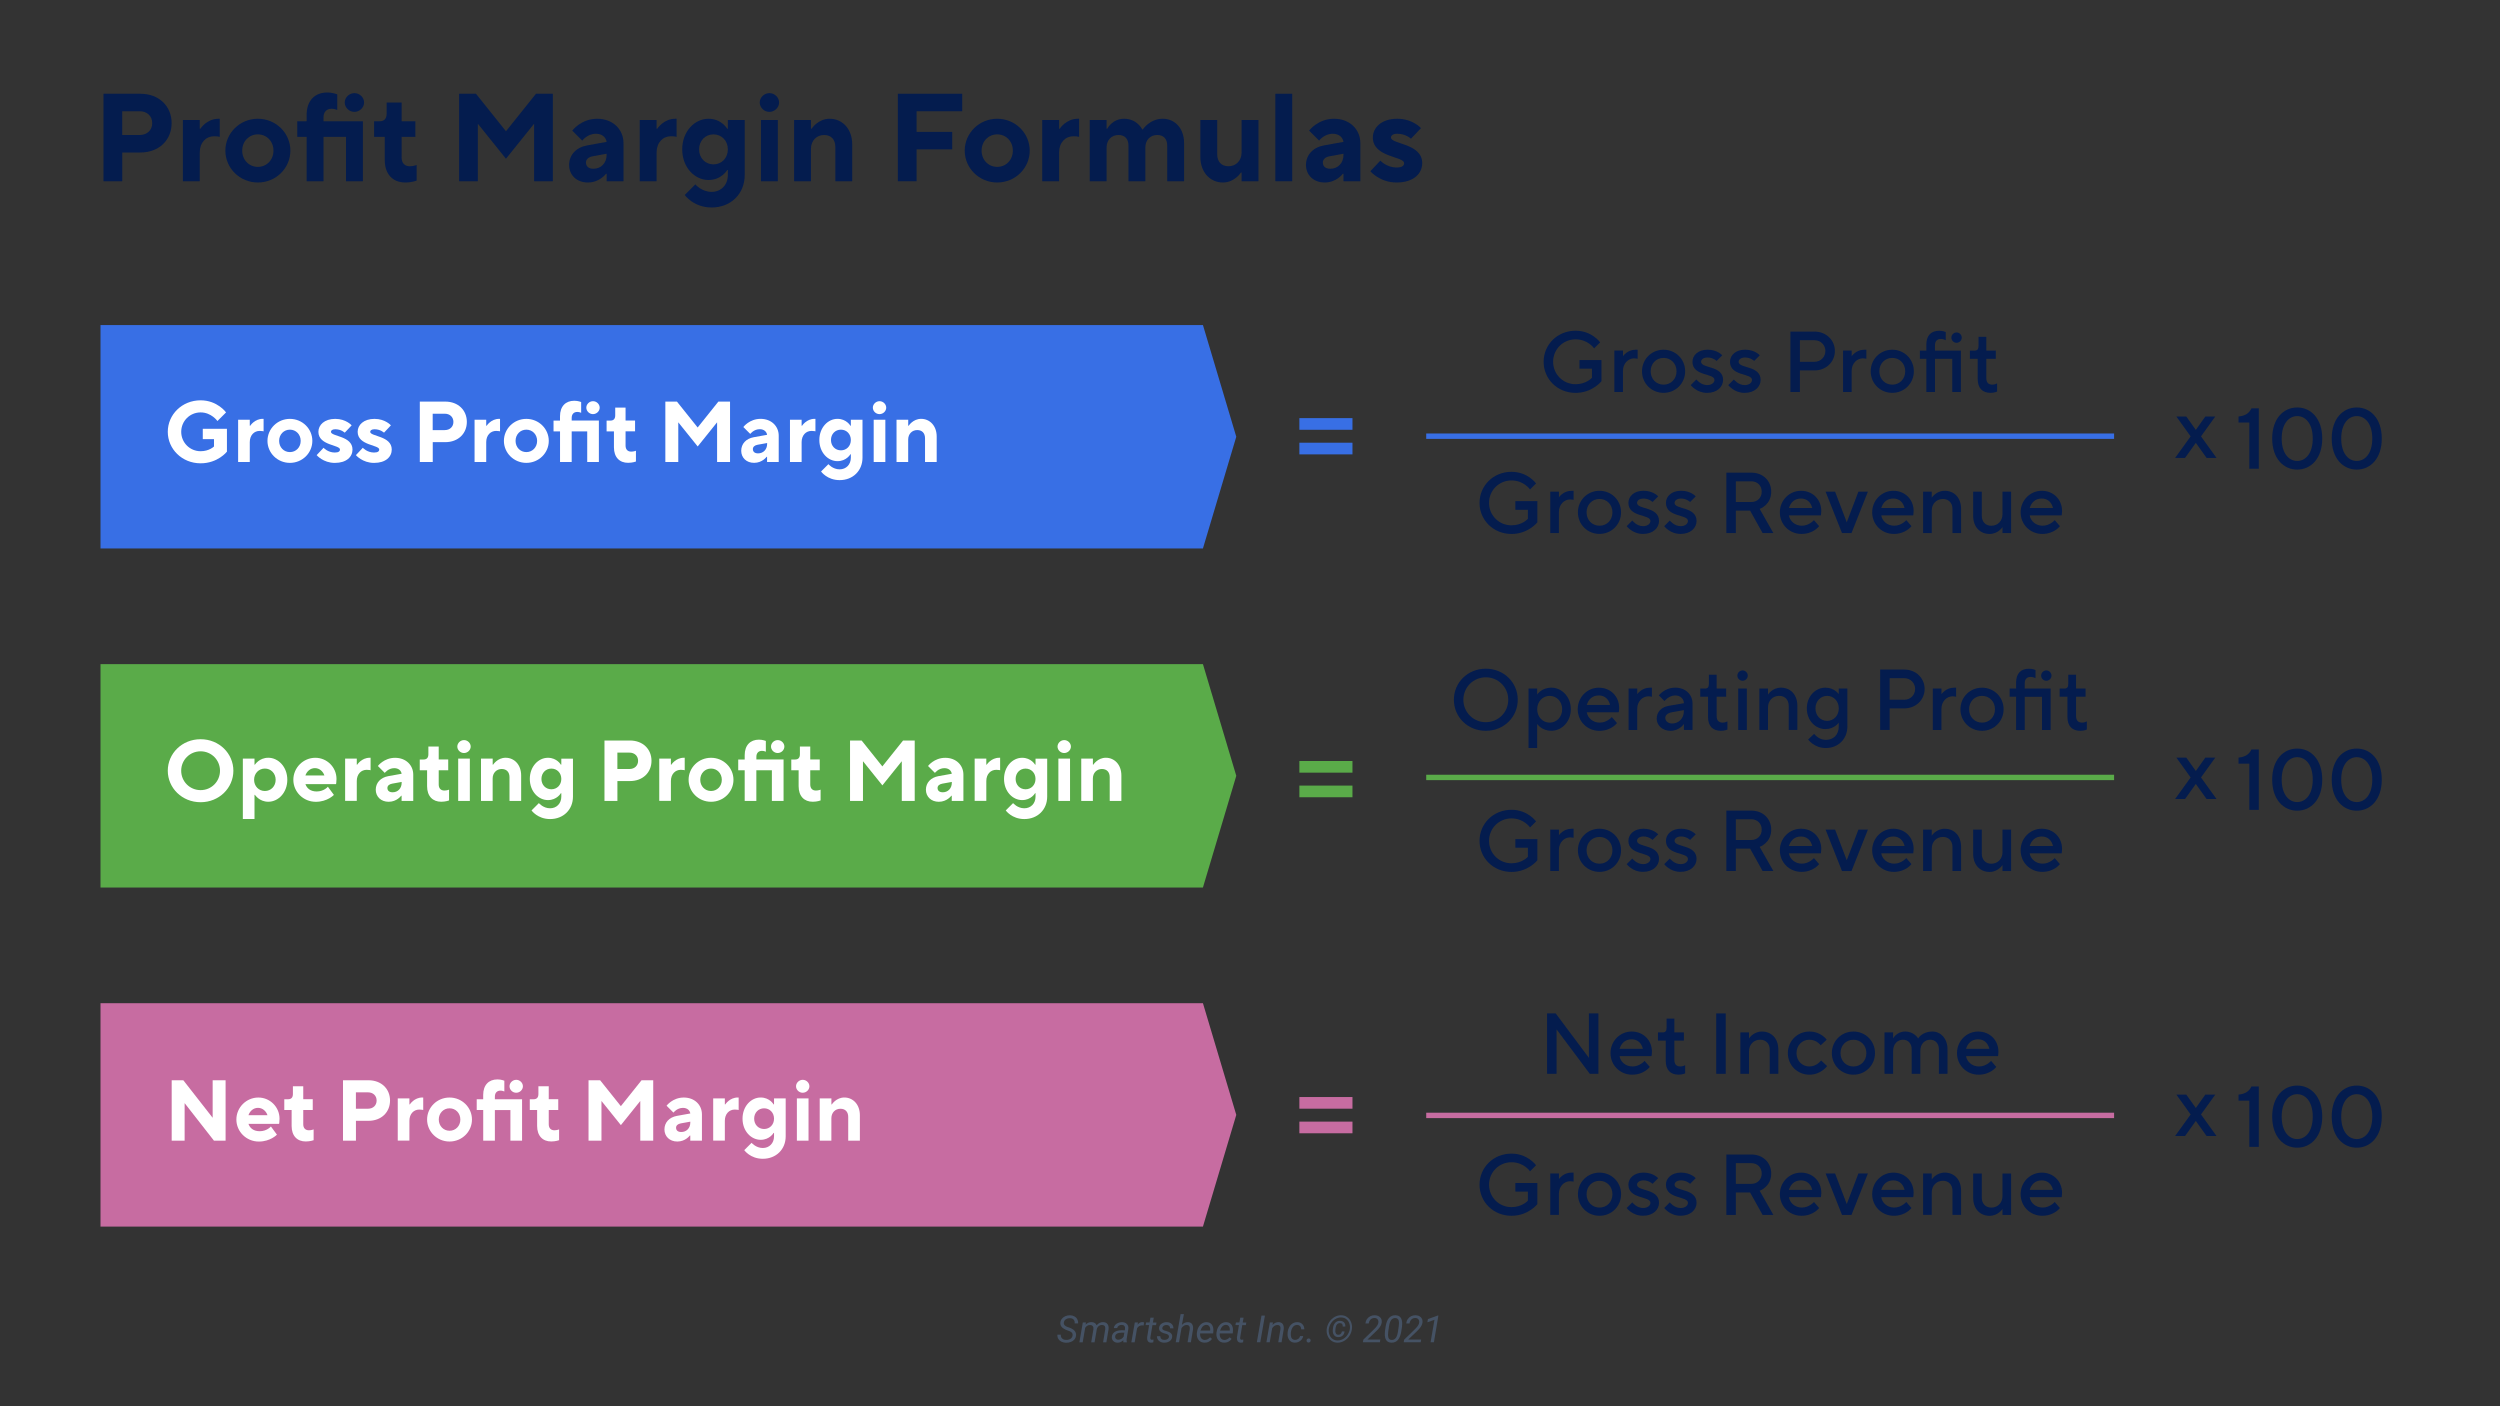 <?xml version="1.0" encoding="utf-8"?>
<!-- Generator: Adobe Illustrator 26.0.2, SVG Export Plug-In . SVG Version: 6.00 Build 0)  -->
<svg version="1.1" id="Layer_1" xmlns="http://www.w3.org/2000/svg" xmlns:xlink="http://www.w3.org/1999/xlink" x="0px" y="0px"
	 viewBox="0 0 800 450" style="enable-background:new 0 0 800 450;" xml:space="preserve">
<rect x="0" y="0" width="800" height="450" fill="#333333" stroke="none"/>
<style type="text/css">
	.st0{fill:#041C4E;}
	.st1{fill:#386FE5;}
	.st2{fill:#FFFFFF;}
	.st3{fill:#5AAB49;}
	.st4{fill:#C76CA1;}
	.st5{fill:#455264;}
	.st6{fill:none;stroke:#386FE5;stroke-width:1.726;stroke-miterlimit:10;}
	.st7{fill:none;stroke:#5AAB49;stroke-width:1.726;stroke-miterlimit:10;}
	.st8{fill:none;stroke:#C76CA1;stroke-width:1.726;stroke-miterlimit:10;}
</style>
<g>
	<path class="st0" d="M33.12,30h11.8c6,0,10,4,10,9.4c0,5.4-4,9.4-10,9.4h-5.8V58h-6V30z M44.71,43.2c2.4,0,4-1.6,4-3.8
		c0-2.2-1.6-3.8-4-3.8h-5.6v7.6H44.71z"/>
	<path class="st0" d="M58.52,38.4h5.4v2.8h0.2c0,0,2-3.2,5.8-3.2h0.4v5.8c0,0-0.6-0.2-1.8-0.2c-2.6,0-4.6,2-4.6,5.2V58h-5.4V38.4z"
		/>
	<path class="st0" d="M72.12,48.2c0-5.6,4.6-10.2,10.4-10.2s10.4,4.6,10.4,10.2s-4.6,10.2-10.4,10.2S72.12,53.8,72.12,48.2z
		 M87.51,48.2c0-3-2.2-5.2-5-5.2s-5,2.2-5,5.2s2.2,5.2,5,5.2S87.51,51.2,87.51,48.2z"/>
	<path class="st0" d="M98.12,43.8h-3v-5h3v-2c0-4.6,2.6-7.2,6.6-7.2c1.8,0,3.2,0.6,3.2,0.6v5c0,0-0.8-0.4-1.8-0.4
		c-1.6,0-2.6,1-2.6,2.8v1.2h12.6V58h-5.4V43.8h-7.2V58h-5.4V43.8z M110.31,32.8c0-1.6,1.4-3,3.12-3c1.68,0,3.08,1.4,3.08,3
		s-1.4,3-3.12,3C111.71,35.8,110.31,34.4,110.31,32.8z"/>
	<path class="st0" d="M123.12,51.2v-7.4h-3.4v-5h1.8c1.4,0,2.2-0.8,2.2-2.4v-3.6h4.8v6h4.4v5h-4.4v6.6c0,1.8,1,2.8,2.6,2.8
		c1.2,0,2.2-0.4,2.2-0.4v5c0,0-1.6,0.6-3.6,0.6C125.71,58.4,123.12,55.8,123.12,51.2z"/>
	<path class="st0" d="M146.91,30h5.4l9.6,12l9.6-12h5.4v28h-6V39.6l-9,11.2l-9-11.2V58h-6V30z"/>
	<path class="st0" d="M182.12,52.8c0-3.2,2.2-5.64,5.8-6.28l6.2-1.12c-0.2-1.4-1.4-2.6-3.4-2.6c-2.8,0-4.4,2.2-4.4,2.2l-3.2-3.2
		c0,0,2.8-3.8,8-3.8c5,0,8.4,3.4,8.4,7.8V58c0,0-4.2,0-5.4,0v-2.4h-0.2c0,0-2,2.8-5.8,2.8C184.51,58.4,182.12,56,182.12,52.8z
		 M194.11,49.6v-0.4l-4.4,0.8c-1.4,0.24-2.2,1-2.2,2c0,1.2,0.8,2,2.4,2C192.31,54,194.11,52.2,194.11,49.6z"/>
	<path class="st0" d="M204.71,38.4h5.4v2.8h0.2c0,0,2-3.2,5.8-3.2h0.4v5.8c0,0-0.6-0.2-1.8-0.2c-2.6,0-4.6,2-4.6,5.2V58h-5.4V38.4z"
		/>
	<path class="st0" d="M219.11,62.4l3.4-3.4c0,0,2,2.4,5.2,2.4c3,0,5.2-2.2,5.2-5.4v-1.6h-0.2c0,0-1.8,3.2-6,3.2
		c-4.4,0-8.4-4-8.4-9.8c0-5.8,4-9.8,8.4-9.8c4.2,0,6,3.2,6,3.2h0.2v-2.8h5.4V56c0,6-4.4,10.4-10.6,10.4
		C221.91,66.39,219.11,62.4,219.11,62.4z M232.91,47.8c0-2.8-2-4.8-4.6-4.8s-4.6,2-4.6,4.8c0,2.8,2,4.8,4.6,4.8
		S232.91,50.6,232.91,47.8z"/>
	<path class="st0" d="M243.11,32.8c0-1.6,1.4-3,3.12-3c1.68,0,3.08,1.4,3.08,3s-1.4,3-3.12,3C244.51,35.8,243.11,34.4,243.11,32.8z
		 M243.51,38.4h5.4V58h-5.4V38.4z"/>
	<path class="st0" d="M254.11,38.4h5.4v2.8h0.2c0,0,2-3.2,5.8-3.2c4,0,7.2,3.2,7.2,8.2V58h-5.4V47c0-2.4-1.4-3.8-3.6-3.8
		c-2.4,0-4.2,1.8-4.2,4.4V58h-5.4V38.4z"/>
	<path class="st0" d="M287.31,30h20.6v5.6h-14.6v6.6h11.4v5.6h-11.4V58h-6V30z"/>
	<path class="st0" d="M308.71,48.2c0-5.6,4.6-10.2,10.4-10.2s10.4,4.6,10.4,10.2s-4.6,10.2-10.4,10.2S308.71,53.8,308.71,48.2z
		 M324.11,48.2c0-3-2.2-5.2-5-5.2s-5,2.2-5,5.2s2.2,5.2,5,5.2S324.11,51.2,324.11,48.2z"/>
	<path class="st0" d="M333.51,38.4h5.4v2.8h0.2c0,0,2-3.2,5.8-3.2h0.4v5.8c0,0-0.6-0.2-1.8-0.2c-2.6,0-4.6,2-4.6,5.2V58h-5.4V38.4z"
		/>
	<path class="st0" d="M348.71,38.4h5.4v2.8h0.2c0,0,1.6-3.2,5.4-3.2c4.2,0,5.8,3.4,5.8,3.4h0.2c0,0,2.2-3.4,6.4-3.4
		c3.8,0,6.8,3,6.8,7.8V58h-5.4V46.6c0-2.2-1.2-3.4-3.2-3.4c-2.2,0-3.8,1.6-3.8,4V58h-5.4V46.6c0-2.2-1.2-3.4-3.2-3.4
		c-2.2,0-3.8,1.6-3.8,4V58h-5.4V38.4z"/>
	<path class="st0" d="M384.11,50.2V38.4h5.4v11c0,2.4,1.4,3.8,3.6,3.8c2.4,0,4.2-1.8,4.2-4.4V38.4h5.4V58h-5.4v-2.8h-0.2
		c0,0-2,3.2-5.8,3.2C387.31,58.4,384.11,55.2,384.11,50.2z"/>
	<path class="st0" d="M408.11,30h5.4v28h-5.4V30z"/>
	<path class="st0" d="M417.91,52.8c0-3.2,2.2-5.64,5.8-6.28l6.2-1.12c-0.2-1.4-1.4-2.6-3.4-2.6c-2.8,0-4.4,2.2-4.4,2.2l-3.2-3.2
		c0,0,2.8-3.8,8-3.8c5,0,8.4,3.4,8.4,7.8V58c0,0-4.2,0-5.4,0v-2.4h-0.2c0,0-2,2.8-5.8,2.8C420.31,58.4,417.91,56,417.91,52.8z
		 M429.91,49.6v-0.4l-4.4,0.8c-1.4,0.24-2.2,1-2.2,2c0,1.2,0.8,2,2.4,2C428.11,54,429.91,52.2,429.91,49.6z"/>
	<path class="st0" d="M438.51,54.8l3.2-3.4c0,0,2,2.2,5.2,2.2c1.8,0,2.4-0.6,2.4-1.4c0-2.2-10-1.8-10-8.2c0-3.2,2.8-6,7.8-6
		s7.6,3,7.6,3l-3.2,3.4c0,0-1.6-1.6-4.4-1.6c-1.4,0-2,0.6-2,1.2c0,2.2,10,1.8,10,8.2c0,3.4-2.8,6.2-8.2,6.2
		C441.51,58.4,438.51,54.8,438.51,54.8z"/>
</g>
<g>
	<polygon class="st1" points="384.94,175.5 32.16,175.5 32.16,104.02 384.94,104.02 395.61,139.76 	"/>
	<g>
		<path class="st2" d="M53.69,138.18c0-5.52,4.56-10.08,10.5-10.08c5.38,0,8.15,3.87,8.15,3.87l-2.76,2.76c0,0-1.93-2.76-5.38-2.76
			c-3.45,0-6.21,2.76-6.21,6.21s2.76,6.21,6.21,6.21c2.76,0,4.28-1.52,4.28-1.52v-2.35h-3.59v-3.31h7.73v7.32
			c0,0-2.9,3.73-8.42,3.73C58.25,148.26,53.69,143.7,53.69,138.18z"/>
		<path class="st2" d="M76.2,134.31h3.73v1.93h0.14c0,0,1.38-2.21,4-2.21h0.28v4c0,0-0.41-0.14-1.24-0.14
			c-1.8,0-3.18,1.38-3.18,3.59v6.35H76.2V134.31z"/>
		<path class="st2" d="M85.59,141.08c0-3.87,3.18-7.04,7.18-7.04s7.18,3.18,7.18,7.04s-3.18,7.04-7.18,7.04
			S85.59,144.94,85.59,141.08z M96.22,141.08c0-2.07-1.52-3.59-3.45-3.59s-3.45,1.52-3.45,3.59s1.52,3.59,3.45,3.59
			S96.22,143.15,96.22,141.08z"/>
		<path class="st2" d="M101.33,145.64l2.21-2.35c0,0,1.38,1.52,3.59,1.52c1.24,0,1.66-0.41,1.66-0.97c0-1.52-6.9-1.24-6.9-5.66
			c0-2.21,1.93-4.14,5.39-4.14s5.25,2.07,5.25,2.07l-2.21,2.35c0,0-1.11-1.1-3.04-1.1c-0.97,0-1.38,0.41-1.38,0.83
			c0,1.52,6.9,1.24,6.9,5.66c0,2.35-1.93,4.28-5.66,4.28S101.33,145.64,101.33,145.64z"/>
		<path class="st2" d="M113.89,145.64l2.21-2.35c0,0,1.38,1.52,3.59,1.52c1.24,0,1.66-0.41,1.66-0.97c0-1.52-6.9-1.24-6.9-5.66
			c0-2.21,1.93-4.14,5.39-4.14s5.25,2.07,5.25,2.07l-2.21,2.35c0,0-1.11-1.1-3.04-1.1c-0.97,0-1.38,0.41-1.38,0.83
			c0,1.52,6.9,1.24,6.9,5.66c0,2.35-1.93,4.28-5.66,4.28S113.89,145.64,113.89,145.64z"/>
		<path class="st2" d="M134.33,128.51h8.15c4.14,0,6.91,2.76,6.91,6.49c0,3.73-2.76,6.49-6.91,6.49h-4v6.35h-4.14V128.51z
			 M142.33,137.63c1.66,0,2.76-1.1,2.76-2.62s-1.1-2.62-2.76-2.62h-3.87v5.25H142.33z"/>
		<path class="st2" d="M151.86,134.31h3.73v1.93h0.14c0,0,1.38-2.21,4-2.21h0.28v4c0,0-0.41-0.14-1.24-0.14
			c-1.8,0-3.18,1.38-3.18,3.59v6.35h-3.73V134.31z"/>
		<path class="st2" d="M161.25,141.08c0-3.87,3.18-7.04,7.18-7.04s7.18,3.18,7.18,7.04s-3.18,7.04-7.18,7.04
			S161.25,144.94,161.25,141.08z M171.88,141.08c0-2.07-1.52-3.59-3.45-3.59s-3.45,1.52-3.45,3.59s1.52,3.59,3.45,3.59
			S171.88,143.15,171.88,141.08z"/>
		<path class="st2" d="M179.2,138.04h-2.07v-3.45h2.07v-1.38c0-3.18,1.79-4.97,4.56-4.97c1.24,0,2.21,0.41,2.21,0.41v3.45
			c0,0-0.55-0.28-1.24-0.28c-1.1,0-1.79,0.69-1.79,1.93v0.83h8.7v13.26h-3.73v-9.8h-4.97v9.8h-3.73V138.04z M187.62,130.45
			c0-1.1,0.97-2.07,2.15-2.07c1.16,0,2.13,0.97,2.13,2.07c0,1.1-0.97,2.07-2.15,2.07C188.59,132.52,187.62,131.55,187.62,130.45z"/>
		<path class="st2" d="M196.46,143.15v-5.11h-2.35v-3.45h1.24c0.97,0,1.52-0.55,1.52-1.66v-2.49h3.31v4.14h3.04v3.45h-3.04v4.56
			c0,1.24,0.69,1.93,1.8,1.93c0.83,0,1.52-0.28,1.52-0.28v3.45c0,0-1.1,0.41-2.49,0.41C198.26,148.12,196.46,146.33,196.46,143.15z"
			/>
		<path class="st2" d="M212.89,128.51h3.73l6.63,8.29l6.63-8.29h3.73v19.33h-4.14v-12.7l-6.21,7.73l-6.21-7.73v12.7h-4.14V128.51z"
			/>
		<path class="st2" d="M237.19,144.25c0-2.21,1.52-3.89,4-4.34l4.28-0.77c-0.14-0.97-0.97-1.8-2.35-1.8c-1.93,0-3.04,1.52-3.04,1.52
			l-2.21-2.21c0,0,1.93-2.62,5.52-2.62c3.45,0,5.8,2.35,5.8,5.39v8.42c0,0-2.9,0-3.73,0v-1.66h-0.14c0,0-1.38,1.93-4,1.93
			C238.85,148.12,237.19,146.46,237.19,144.25z M245.48,142.05v-0.28l-3.04,0.55c-0.97,0.17-1.52,0.69-1.52,1.38
			c0,0.83,0.55,1.38,1.66,1.38C244.24,145.08,245.48,143.84,245.48,142.05z"/>
		<path class="st2" d="M252.79,134.31h3.73v1.93h0.14c0,0,1.38-2.21,4-2.21h0.28v4c0,0-0.41-0.14-1.24-0.14
			c-1.8,0-3.18,1.38-3.18,3.59v6.35h-3.73V134.31z"/>
		<path class="st2" d="M262.74,150.88l2.35-2.35c0,0,1.38,1.66,3.59,1.66c2.07,0,3.59-1.52,3.59-3.73v-1.1h-0.14
			c0,0-1.24,2.21-4.14,2.21c-3.04,0-5.8-2.76-5.8-6.77c0-4,2.76-6.77,5.8-6.77c2.9,0,4.14,2.21,4.14,2.21h0.14v-1.93h3.73v12.15
			c0,4.14-3.04,7.18-7.32,7.18C264.67,153.64,262.74,150.88,262.74,150.88z M272.27,140.8c0-1.93-1.38-3.31-3.18-3.31
			s-3.18,1.38-3.18,3.31c0,1.93,1.38,3.31,3.18,3.31S272.27,142.74,272.27,140.8z"/>
		<path class="st2" d="M279.31,130.45c0-1.1,0.97-2.07,2.15-2.07c1.16,0,2.13,0.97,2.13,2.07c0,1.1-0.97,2.07-2.15,2.07
			C280.27,132.52,279.31,131.55,279.31,130.45z M279.58,134.31h3.73v13.53h-3.73V134.31z"/>
		<path class="st2" d="M286.9,134.31h3.73v1.93h0.14c0,0,1.38-2.21,4-2.21c2.76,0,4.97,2.21,4.97,5.66v8.15h-3.73v-7.6
			c0-1.66-0.97-2.62-2.49-2.62c-1.66,0-2.9,1.24-2.9,3.04v7.18h-3.73V134.31z"/>
	</g>
</g>
<g>
	<path class="st0" d="M493.96,115.77c0-5.52,4.42-9.94,10.22-9.94c5.25,0,7.87,3.73,7.87,3.73l-1.93,1.93c0,0-1.93-2.9-5.94-2.9
		c-4,0-7.18,3.18-7.18,7.18c0,4,3.18,7.18,7.18,7.18c3.45,0,5.25-2.07,5.25-2.07v-2.9h-4v-2.76h7.04v6.77c0,0-2.9,3.73-8.29,3.73
		C498.38,125.72,493.96,121.3,493.96,115.77z"/>
	<path class="st0" d="M516.6,112.18h2.76v1.8c0,0,1.38-2.07,4-2.07h0.69v2.9c0,0-0.55-0.14-1.11-0.14c-1.93,0-3.59,1.66-3.59,4v6.77
		h-2.76V112.18z"/>
	<path class="st0" d="M525.44,118.81c0-3.87,3.04-6.9,6.91-6.9c3.87,0,6.9,3.04,6.9,6.9s-3.04,6.9-6.9,6.9
		C528.48,125.72,525.44,122.68,525.44,118.81z M536.49,118.81c0-2.49-1.8-4.28-4.14-4.28c-2.35,0-4.14,1.79-4.14,4.28
		s1.8,4.28,4.14,4.28C534.69,123.09,536.49,121.3,536.49,118.81z"/>
	<path class="st0" d="M541.04,123.23l1.79-1.8c0,0,1.38,1.8,3.45,1.8c1.52,0,2.35-0.83,2.35-1.66c0-2.21-7.04-1.1-7.04-5.8
		c0-2.07,1.79-3.87,4.83-3.87c3.18,0,4.7,1.8,4.7,1.8l-1.8,1.8c0,0-1.1-1.1-2.9-1.1c-1.38,0-2.07,0.69-2.07,1.38
		c0,2.21,7.04,1.1,7.04,5.8c0,2.21-1.93,4.14-5.11,4.14C542.84,125.72,541.04,123.23,541.04,123.23z"/>
	<path class="st0" d="M553.05,123.23l1.79-1.8c0,0,1.38,1.8,3.45,1.8c1.52,0,2.35-0.83,2.35-1.66c0-2.21-7.04-1.1-7.04-5.8
		c0-2.07,1.79-3.87,4.83-3.87c3.18,0,4.7,1.8,4.7,1.8l-1.8,1.8c0,0-1.1-1.1-2.9-1.1c-1.38,0-2.07,0.69-2.07,1.38
		c0,2.21,7.04,1.1,7.04,5.8c0,2.21-1.93,4.14-5.11,4.14C554.85,125.72,553.05,123.23,553.05,123.23z"/>
	<path class="st0" d="M572.94,106.11h7.73c3.73,0,6.49,2.76,6.49,6.21c0,3.45-2.76,6.21-6.49,6.21h-4.7v6.9h-3.04V106.11z
		 M580.67,115.77c1.93,0,3.45-1.52,3.45-3.45c0-1.93-1.52-3.45-3.45-3.45h-4.7v6.9H580.67z"/>
	<path class="st0" d="M589.78,112.18h2.76v1.8c0,0,1.38-2.07,4-2.07h0.69v2.9c0,0-0.55-0.14-1.11-0.14c-1.93,0-3.59,1.66-3.59,4
		v6.77h-2.76V112.18z"/>
	<path class="st0" d="M598.62,118.81c0-3.87,3.04-6.9,6.91-6.9c3.87,0,6.9,3.04,6.9,6.9s-3.04,6.9-6.9,6.9
		C601.66,125.72,598.62,122.68,598.62,118.81z M609.67,118.81c0-2.49-1.8-4.28-4.14-4.28c-2.35,0-4.14,1.79-4.14,4.28
		s1.8,4.28,4.14,4.28C607.87,123.09,609.67,121.3,609.67,118.81z"/>
	<path class="st0" d="M616.43,114.81h-2.07v-2.62h2.07v-1.93c0-2.9,1.52-4.42,4.14-4.42c1.24,0,2.07,0.41,2.07,0.41v2.62
		c0,0-0.69-0.41-1.52-0.41c-1.24,0-1.93,0.69-1.93,2.07v1.66h8.29v13.26h-2.76v-10.63h-5.52v10.63h-2.76V114.81z M624.44,108.04
		c0-0.97,0.83-1.66,1.66-1.66s1.66,0.69,1.66,1.66c0,0.97-0.83,1.66-1.66,1.66S624.44,109.01,624.44,108.04z"/>
	<path class="st0" d="M632.86,121.3v-6.49h-2.49v-2.62h1.52c0.83,0,1.24-0.41,1.24-1.52v-2.9h2.49v4.42h3.04v2.62h-3.04v6.21
		c0,1.38,0.69,2.07,1.93,2.07c0.83,0,1.52-0.41,1.52-0.41v2.62c0,0-0.83,0.41-2.07,0.41C634.38,125.72,632.86,124.2,632.86,121.3z"
		/>
</g>
<g>
	<path class="st1" d="M415.8,133.8h16.99v3.73H415.8V133.8z M415.8,141.67h16.99v3.73H415.8V141.67z"/>
</g>
<g>
	<g>
		<path class="st0" d="M701,139.64l-4.56-6.35h3.18l3.04,4.28l3.04-4.28h3.18l-4.56,6.35l4.97,6.9h-3.18l-3.45-4.83l-3.45,4.83
			h-3.18L701,139.64z"/>
		<path class="st0" d="M719.78,135.22h-3.45v-1.93c2.49-0.28,3.45-1.24,4.14-2.62h2.35V150h-3.04V135.22z"/>
		<path class="st0" d="M727.1,140.33c0-6.35,3.59-9.94,8.01-9.94s8.01,3.59,8.01,9.94s-3.59,9.94-8.01,9.94
			S727.1,146.68,727.1,140.33z M740.08,140.33c0-4.83-2.35-7.18-4.97-7.18s-4.97,2.35-4.97,7.18c0,4.83,2.35,7.18,4.97,7.18
			S740.08,145.16,740.08,140.33z"/>
		<path class="st0" d="M746.15,140.33c0-6.35,3.59-9.94,8.01-9.94s8.01,3.59,8.01,9.94s-3.59,9.94-8.01,9.94
			S746.15,146.68,746.15,140.33z M759.13,140.33c0-4.83-2.35-7.18-4.97-7.18s-4.97,2.35-4.97,7.18c0,4.83,2.35,7.18,4.97,7.18
			S759.13,145.16,759.13,140.33z"/>
	</g>
</g>
<g>
	<g>
		<path class="st0" d="M701,248.79l-4.56-6.35h3.18l3.04,4.28l3.04-4.28h3.18l-4.56,6.35l4.97,6.9h-3.18l-3.45-4.83l-3.45,4.83
			h-3.18L701,248.79z"/>
		<path class="st0" d="M719.78,244.37h-3.45v-1.93c2.49-0.28,3.45-1.24,4.14-2.62h2.35v19.33h-3.04V244.37z"/>
		<path class="st0" d="M727.1,249.48c0-6.35,3.59-9.94,8.01-9.94s8.01,3.59,8.01,9.94c0,6.35-3.59,9.94-8.01,9.94
			S727.1,255.83,727.1,249.48z M740.08,249.48c0-4.83-2.35-7.18-4.97-7.18s-4.97,2.35-4.97,7.18c0,4.83,2.35,7.18,4.97,7.18
			S740.08,254.31,740.08,249.48z"/>
		<path class="st0" d="M746.15,249.48c0-6.35,3.59-9.94,8.01-9.94s8.01,3.59,8.01,9.94c0,6.35-3.59,9.94-8.01,9.94
			S746.15,255.83,746.15,249.48z M759.13,249.48c0-4.83-2.35-7.18-4.97-7.18s-4.97,2.35-4.97,7.18c0,4.83,2.35,7.18,4.97,7.18
			S759.13,254.31,759.13,249.48z"/>
	</g>
</g>
<g>
	<g>
		<path class="st0" d="M701,356.63l-4.56-6.35h3.18l3.04,4.28l3.04-4.28h3.18l-4.56,6.35l4.97,6.9h-3.18l-3.45-4.83l-3.45,4.83
			h-3.18L701,356.63z"/>
		<path class="st0" d="M719.78,352.21h-3.45v-1.93c2.49-0.28,3.45-1.24,4.14-2.62h2.35v19.33h-3.04V352.21z"/>
		<path class="st0" d="M727.1,357.32c0-6.35,3.59-9.94,8.01-9.94s8.01,3.59,8.01,9.94c0,6.35-3.59,9.94-8.01,9.94
			S727.1,363.67,727.1,357.32z M740.08,357.32c0-4.83-2.35-7.18-4.97-7.18s-4.97,2.35-4.97,7.18c0,4.83,2.35,7.18,4.97,7.18
			S740.08,362.15,740.08,357.32z"/>
		<path class="st0" d="M746.15,357.32c0-6.35,3.59-9.94,8.01-9.94s8.01,3.59,8.01,9.94c0,6.35-3.59,9.94-8.01,9.94
			S746.15,363.67,746.15,357.32z M759.13,357.32c0-4.83-2.35-7.18-4.97-7.18s-4.97,2.35-4.97,7.18c0,4.83,2.35,7.18,4.97,7.18
			S759.13,362.15,759.13,357.32z"/>
	</g>
</g>
<g>
	<path class="st3" d="M415.8,243.52h16.99v3.73H415.8V243.52z M415.8,251.39h16.99v3.73H415.8V251.39z"/>
</g>
<g>
	<path class="st4" d="M415.8,351.05h16.99v3.73H415.8V351.05z M415.8,358.92h16.99v3.73H415.8V358.92z"/>
</g>
<g>
	<path class="st0" d="M473.45,160.92c0-5.52,4.42-9.94,10.22-9.94c5.25,0,7.87,3.73,7.87,3.73l-1.93,1.93c0,0-1.93-2.9-5.94-2.9
		c-4,0-7.18,3.18-7.18,7.18c0,4,3.18,7.18,7.18,7.18c3.45,0,5.25-2.07,5.25-2.07v-2.9h-4v-2.76h7.04v6.77c0,0-2.9,3.73-8.29,3.73
		C477.87,170.86,473.45,166.44,473.45,160.92z"/>
	<path class="st0" d="M496.1,157.33h2.76v1.8c0,0,1.38-2.07,4-2.07h0.69v2.9c0,0-0.55-0.14-1.11-0.14c-1.93,0-3.59,1.66-3.59,4v6.77
		h-2.76V157.33z"/>
	<path class="st0" d="M504.93,163.95c0-3.87,3.04-6.9,6.91-6.9c3.87,0,6.9,3.04,6.9,6.9s-3.04,6.9-6.9,6.9
		C507.97,170.86,504.93,167.82,504.93,163.95z M515.98,163.95c0-2.49-1.8-4.28-4.14-4.28c-2.35,0-4.14,1.79-4.14,4.28
		s1.8,4.28,4.14,4.28C514.19,168.24,515.98,166.44,515.98,163.95z"/>
	<path class="st0" d="M520.54,168.37l1.79-1.8c0,0,1.38,1.8,3.45,1.8c1.52,0,2.35-0.83,2.35-1.66c0-2.21-7.04-1.1-7.04-5.8
		c0-2.07,1.79-3.87,4.83-3.87c3.18,0,4.7,1.8,4.7,1.8l-1.8,1.8c0,0-1.1-1.1-2.9-1.1c-1.38,0-2.07,0.69-2.07,1.38
		c0,2.21,7.04,1.1,7.04,5.8c0,2.21-1.93,4.14-5.11,4.14C522.33,170.86,520.54,168.37,520.54,168.37z"/>
	<path class="st0" d="M532.55,168.37l1.79-1.8c0,0,1.38,1.8,3.45,1.8c1.52,0,2.35-0.83,2.35-1.66c0-2.21-7.04-1.1-7.04-5.8
		c0-2.07,1.79-3.87,4.83-3.87c3.18,0,4.7,1.8,4.7,1.8l-1.8,1.8c0,0-1.1-1.1-2.9-1.1c-1.38,0-2.07,0.69-2.07,1.38
		c0,2.21,7.04,1.1,7.04,5.8c0,2.21-1.93,4.14-5.11,4.14C534.34,170.86,532.55,168.37,532.55,168.37z"/>
	<path class="st0" d="M552.43,151.25h8.01c3.73,0,6.35,2.62,6.35,6.08c0,4.28-3.7,5.52-3.7,5.52l4.39,7.73h-3.45l-4-7.18h-4.56v7.18
		h-3.04V151.25z M560.44,160.64c1.93,0,3.31-1.38,3.31-3.31s-1.38-3.31-3.31-3.31h-4.97v6.63H560.44z"/>
	<path class="st0" d="M569.55,163.95c0-3.87,3.04-6.9,6.77-6.9s6.49,2.76,6.49,6.49c0,0.83-0.14,1.38-0.14,1.38h-10.22
		c0.28,1.79,1.93,3.31,4.14,3.31c2.35,0,3.87-1.79,3.87-1.79l1.66,1.93c0,0-1.79,2.49-5.66,2.49
		C572.59,170.86,569.55,167.82,569.55,163.95z M579.91,162.57c-0.42-1.8-1.66-3.04-3.59-3.04c-2.07,0-3.31,1.24-3.87,3.04H579.91z"
		/>
	<path class="st0" d="M584.19,157.33h3.04l3.73,9.8l3.73-9.8h3.04l-5.25,13.26h-3.04L584.19,157.33z"/>
	<path class="st0" d="M599.1,163.95c0-3.87,3.04-6.9,6.77-6.9s6.49,2.76,6.49,6.49c0,0.83-0.14,1.38-0.14,1.38H602
		c0.28,1.79,1.93,3.31,4.14,3.31c2.35,0,3.87-1.79,3.87-1.79l1.66,1.93c0,0-1.79,2.49-5.66,2.49
		C602.14,170.86,599.1,167.82,599.1,163.95z M609.46,162.57c-0.42-1.8-1.66-3.04-3.59-3.04c-2.07,0-3.31,1.24-3.87,3.04H609.46z"/>
	<path class="st0" d="M615.4,157.33h2.76v1.93c0,0,1.38-2.21,4.14-2.21c3.04,0,5.25,2.21,5.25,5.8v7.73h-2.76v-7.73
		c0-1.93-1.24-3.18-3.04-3.18c-2.07,0-3.59,1.52-3.59,3.73v7.18h-2.76V157.33z"/>
	<path class="st0" d="M631.41,165.06v-7.73h2.76v7.73c0,1.93,1.24,3.18,3.04,3.18c2.07,0,3.59-1.52,3.59-3.73v-7.18h2.76v13.26
		h-2.76v-1.93c0,0-1.38,2.21-4.14,2.21C633.62,170.86,631.41,168.65,631.41,165.06z"/>
	<path class="st0" d="M646.6,163.95c0-3.87,3.04-6.9,6.77-6.9s6.49,2.76,6.49,6.49c0,0.83-0.14,1.38-0.14,1.38H649.5
		c0.28,1.79,1.93,3.31,4.14,3.31c2.35,0,3.87-1.79,3.87-1.79l1.66,1.93c0,0-1.79,2.49-5.66,2.49
		C649.64,170.86,646.6,167.82,646.6,163.95z M656.96,162.57c-0.42-1.8-1.66-3.04-3.59-3.04c-2.07,0-3.31,1.24-3.87,3.04H656.96z"/>
</g>
<g>
	<path class="st0" d="M465.24,223.92c0-5.52,4.42-9.94,10.22-9.94c5.8,0,10.22,4.42,10.22,9.94c0,5.52-4.42,9.94-10.22,9.94
		C469.66,233.87,465.24,229.45,465.24,223.92z M482.64,223.92c0-4-3.18-7.18-7.18-7.18c-4,0-7.18,3.18-7.18,7.18
		c0,4,3.18,7.18,7.18,7.18C479.46,231.1,482.64,227.93,482.64,223.92z"/>
	<path class="st0" d="M489.13,220.33h2.76v1.93c0,0,1.38-2.21,4.56-2.21c3.31,0,6.21,2.9,6.21,6.9s-2.9,6.9-6.21,6.9
		c-3.18,0-4.56-2.21-4.56-2.21v7.73h-2.76V220.33z M499.9,226.96c0-2.49-1.79-4.28-4-4.28c-2.21,0-4,1.79-4,4.28s1.79,4.28,4,4.28
		C498.1,231.24,499.9,229.45,499.9,226.96z"/>
	<path class="st0" d="M504.87,226.96c0-3.87,3.04-6.9,6.77-6.9c3.73,0,6.49,2.76,6.49,6.49c0,0.83-0.14,1.38-0.14,1.38h-10.22
		c0.28,1.79,1.93,3.31,4.14,3.31c2.35,0,3.87-1.79,3.87-1.79l1.66,1.93c0,0-1.79,2.49-5.66,2.49
		C507.91,233.87,504.87,230.83,504.87,226.96z M515.22,225.58c-0.42-1.8-1.66-3.04-3.59-3.04c-2.07,0-3.31,1.24-3.87,3.04H515.22z"
		/>
	<path class="st0" d="M521.16,220.33h2.76v1.8c0,0,1.38-2.07,4-2.07h0.69v2.9c0,0-0.55-0.14-1.11-0.14c-1.93,0-3.59,1.66-3.59,4
		v6.77h-2.76V220.33z"/>
	<path class="st0" d="M530.14,230c0-2.21,1.52-3.73,3.87-4.14l4.83-0.83c0-1.38-1.1-2.49-2.76-2.49c-2.07,0-3.45,1.8-3.45,1.8
		l-1.79-1.8c0,0,1.79-2.49,5.25-2.49c3.31,0,5.52,2.21,5.52,5.11v8.42h-2.76v-1.93c0,0-1.38,2.21-4.28,2.21
		C531.93,233.87,530.14,232.07,530.14,230z M538.83,227.65v-0.41l-3.87,0.69c-1.38,0.25-2.07,0.97-2.07,1.79
		c0,0.97,0.83,1.8,2.21,1.8C537.18,231.52,538.83,229.86,538.83,227.65z"/>
	<path class="st0" d="M546.57,229.45v-6.49h-2.49v-2.62h1.52c0.83,0,1.24-0.41,1.24-1.52v-2.9h2.49v4.42h3.04v2.62h-3.04v6.21
		c0,1.38,0.69,2.07,1.93,2.07c0.83,0,1.52-0.41,1.52-0.41v2.62c0,0-0.83,0.41-2.07,0.41C548.09,233.87,546.57,232.35,546.57,229.45z
		"/>
	<path class="st0" d="M555.96,216.19c0-0.97,0.83-1.66,1.66-1.66c0.83,0,1.66,0.69,1.66,1.66c0,0.97-0.83,1.66-1.66,1.66
		C556.79,217.85,555.96,217.16,555.96,216.19z M556.23,220.33h2.76v13.26h-2.76V220.33z"/>
	<path class="st0" d="M563,220.33h2.76v1.93c0,0,1.38-2.21,4.14-2.21c3.04,0,5.25,2.21,5.25,5.8v7.73h-2.76v-7.73
		c0-1.93-1.24-3.18-3.04-3.18c-2.07,0-3.59,1.52-3.59,3.73v7.18H563V220.33z"/>
	<path class="st0" d="M578.6,236.63l1.93-1.8c0,0,1.38,1.93,3.73,1.93c2.49,0,4.14-1.66,4.14-4.28v-1.24c0,0-1.38,2.07-4.28,2.07
		c-3.18,0-5.94-2.76-5.94-6.63c0-3.87,2.76-6.63,5.94-6.63c2.9,0,4.28,2.07,4.28,2.07v-1.8h2.76v12.15c0,4-2.9,6.9-6.9,6.9
		C580.53,239.39,578.6,236.63,578.6,236.63z M588.41,226.68c0-2.35-1.66-4-3.73-4s-3.73,1.66-3.73,4c0,2.35,1.66,4,3.73,4
		S588.41,229.03,588.41,226.68z"/>
	<path class="st0" d="M601.66,214.26h7.73c3.73,0,6.49,2.76,6.49,6.21c0,3.45-2.76,6.21-6.49,6.21h-4.7v6.9h-3.04V214.26z
		 M609.39,223.92c1.93,0,3.45-1.52,3.45-3.45c0-1.93-1.52-3.45-3.45-3.45h-4.7v6.9H609.39z"/>
	<path class="st0" d="M618.51,220.33h2.76v1.8c0,0,1.38-2.07,4-2.07h0.69v2.9c0,0-0.55-0.14-1.11-0.14c-1.93,0-3.59,1.66-3.59,4
		v6.77h-2.76V220.33z"/>
	<path class="st0" d="M627.34,226.96c0-3.87,3.04-6.9,6.91-6.9c3.87,0,6.9,3.04,6.9,6.9s-3.04,6.9-6.9,6.9
		C630.38,233.87,627.34,230.83,627.34,226.96z M638.39,226.96c0-2.49-1.8-4.28-4.14-4.28c-2.35,0-4.14,1.79-4.14,4.28
		s1.8,4.28,4.14,4.28C636.59,231.24,638.39,229.45,638.39,226.96z"/>
	<path class="st0" d="M645.15,222.96h-2.07v-2.62h2.07v-1.93c0-2.9,1.52-4.42,4.14-4.42c1.24,0,2.07,0.41,2.07,0.41v2.62
		c0,0-0.69-0.41-1.52-0.41c-1.24,0-1.93,0.69-1.93,2.07v1.66h8.29v13.26h-2.76v-10.63h-5.52v10.63h-2.76V222.96z M653.16,216.19
		c0-0.97,0.83-1.66,1.66-1.66s1.66,0.69,1.66,1.66c0,0.97-0.83,1.66-1.66,1.66S653.16,217.16,653.16,216.19z"/>
	<path class="st0" d="M661.58,229.45v-6.49h-2.49v-2.62h1.52c0.83,0,1.24-0.41,1.24-1.52v-2.9h2.49v4.42h3.04v2.62h-3.04v6.21
		c0,1.38,0.69,2.07,1.93,2.07c0.83,0,1.52-0.41,1.52-0.41v2.62c0,0-0.83,0.41-2.07,0.41C663.1,233.87,661.58,232.35,661.58,229.45z"
		/>
</g>
<g>
	<path class="st0" d="M473.45,269.07c0-5.52,4.42-9.94,10.22-9.94c5.25,0,7.87,3.73,7.87,3.73l-1.93,1.93c0,0-1.93-2.9-5.94-2.9
		c-4,0-7.18,3.18-7.18,7.18c0,4,3.18,7.18,7.18,7.18c3.45,0,5.25-2.07,5.25-2.07v-2.9h-4v-2.76h7.04v6.77c0,0-2.9,3.73-8.29,3.73
		C477.87,279.01,473.45,274.59,473.45,269.07z"/>
	<path class="st0" d="M496.1,265.48h2.76v1.79c0,0,1.38-2.07,4-2.07h0.69v2.9c0,0-0.55-0.14-1.11-0.14c-1.93,0-3.59,1.66-3.59,4
		v6.77h-2.76V265.48z"/>
	<path class="st0" d="M504.93,272.1c0-3.87,3.04-6.91,6.91-6.91c3.87,0,6.9,3.04,6.9,6.91c0,3.87-3.04,6.9-6.9,6.9
		C507.97,279.01,504.93,275.97,504.93,272.1z M515.98,272.1c0-2.49-1.8-4.28-4.14-4.28c-2.35,0-4.14,1.79-4.14,4.28
		c0,2.49,1.8,4.28,4.14,4.28C514.19,276.38,515.98,274.59,515.98,272.1z"/>
	<path class="st0" d="M520.54,276.52l1.79-1.79c0,0,1.38,1.79,3.45,1.79c1.52,0,2.35-0.83,2.35-1.66c0-2.21-7.04-1.11-7.04-5.8
		c0-2.07,1.79-3.87,4.83-3.87c3.18,0,4.7,1.8,4.7,1.8l-1.8,1.79c0,0-1.1-1.11-2.9-1.11c-1.38,0-2.07,0.69-2.07,1.38
		c0,2.21,7.04,1.1,7.04,5.8c0,2.21-1.93,4.14-5.11,4.14C522.33,279.01,520.54,276.52,520.54,276.52z"/>
	<path class="st0" d="M532.55,276.52l1.79-1.79c0,0,1.38,1.79,3.45,1.79c1.52,0,2.35-0.83,2.35-1.66c0-2.21-7.04-1.11-7.04-5.8
		c0-2.07,1.79-3.87,4.83-3.87c3.18,0,4.7,1.8,4.7,1.8l-1.8,1.79c0,0-1.1-1.11-2.9-1.11c-1.38,0-2.07,0.69-2.07,1.38
		c0,2.21,7.04,1.1,7.04,5.8c0,2.21-1.93,4.14-5.11,4.14C534.34,279.01,532.55,276.52,532.55,276.52z"/>
	<path class="st0" d="M552.43,259.4h8.01c3.73,0,6.35,2.62,6.35,6.08c0,4.28-3.7,5.52-3.7,5.52l4.39,7.73h-3.45l-4-7.18h-4.56v7.18
		h-3.04V259.4z M560.44,268.79c1.93,0,3.31-1.38,3.31-3.31s-1.38-3.31-3.31-3.31h-4.97v6.63H560.44z"/>
	<path class="st0" d="M569.55,272.1c0-3.87,3.04-6.91,6.77-6.91s6.49,2.76,6.49,6.49c0,0.83-0.14,1.38-0.14,1.38h-10.22
		c0.28,1.8,1.93,3.31,4.14,3.31c2.35,0,3.87-1.79,3.87-1.79l1.66,1.93c0,0-1.79,2.49-5.66,2.49
		C572.59,279.01,569.55,275.97,569.55,272.1z M579.91,270.72c-0.42-1.79-1.66-3.04-3.59-3.04c-2.07,0-3.31,1.24-3.87,3.04H579.91z"
		/>
	<path class="st0" d="M584.19,265.48h3.04l3.73,9.8l3.73-9.8h3.04l-5.25,13.26h-3.04L584.19,265.48z"/>
	<path class="st0" d="M599.1,272.1c0-3.87,3.04-6.91,6.77-6.91s6.49,2.76,6.49,6.49c0,0.83-0.14,1.38-0.14,1.38H602
		c0.28,1.8,1.93,3.31,4.14,3.31c2.35,0,3.87-1.79,3.87-1.79l1.66,1.93c0,0-1.79,2.49-5.66,2.49
		C602.14,279.01,599.1,275.97,599.1,272.1z M609.46,270.72c-0.42-1.79-1.66-3.04-3.59-3.04c-2.07,0-3.31,1.24-3.87,3.04H609.46z"/>
	<path class="st0" d="M615.4,265.48h2.76v1.93c0,0,1.38-2.21,4.14-2.21c3.04,0,5.25,2.21,5.25,5.8v7.73h-2.76V271
		c0-1.93-1.24-3.18-3.04-3.18c-2.07,0-3.59,1.52-3.59,3.73v7.18h-2.76V265.48z"/>
	<path class="st0" d="M631.41,273.21v-7.73h2.76v7.73c0,1.93,1.24,3.18,3.04,3.18c2.07,0,3.59-1.52,3.59-3.73v-7.18h2.76v13.26
		h-2.76v-1.93c0,0-1.38,2.21-4.14,2.21C633.62,279.01,631.41,276.8,631.41,273.21z"/>
	<path class="st0" d="M646.6,272.1c0-3.87,3.04-6.91,6.77-6.91s6.49,2.76,6.49,6.49c0,0.83-0.14,1.38-0.14,1.38H649.5
		c0.28,1.8,1.93,3.31,4.14,3.31c2.35,0,3.87-1.79,3.87-1.79l1.66,1.93c0,0-1.79,2.49-5.66,2.49
		C649.64,279.01,646.6,275.97,646.6,272.1z M656.96,270.72c-0.42-1.79-1.66-3.04-3.59-3.04c-2.07,0-3.31,1.24-3.87,3.04H656.96z"/>
</g>
<g>
	<path class="st0" d="M495.06,324.29h2.76l10.63,14.22v-14.22h3.04v19.33h-2.76L498.1,329.4v14.22h-3.04V324.29z"/>
	<path class="st0" d="M515.36,337c0-3.87,3.04-6.91,6.77-6.91s6.49,2.76,6.49,6.49c0,0.83-0.14,1.38-0.14,1.38h-10.22
		c0.28,1.8,1.93,3.31,4.14,3.31c2.35,0,3.87-1.79,3.87-1.79l1.66,1.93c0,0-1.79,2.49-5.66,2.49
		C518.4,343.9,515.36,340.86,515.36,337z M525.72,335.62c-0.42-1.79-1.66-3.04-3.59-3.04c-2.07,0-3.31,1.24-3.87,3.04H525.72z"/>
	<path class="st0" d="M533.04,339.48v-6.49h-2.49v-2.62h1.52c0.83,0,1.24-0.41,1.24-1.52v-2.9h2.49v4.42h3.04v2.62h-3.04v6.21
		c0,1.38,0.69,2.07,1.93,2.07c0.83,0,1.52-0.41,1.52-0.41v2.62c0,0-0.83,0.41-2.07,0.41C534.55,343.9,533.04,342.38,533.04,339.48z"
		/>
	<path class="st0" d="M549.19,324.29h3.04v19.33h-3.04V324.29z"/>
	<path class="st0" d="M556.92,330.37h2.76v1.93c0,0,1.38-2.21,4.14-2.21c3.04,0,5.25,2.21,5.25,5.8v7.73h-2.76v-7.73
		c0-1.93-1.24-3.18-3.04-3.18c-2.07,0-3.59,1.52-3.59,3.73v7.18h-2.76V330.37z"/>
	<path class="st0" d="M572.11,337c0-3.87,3.04-6.91,6.91-6.91c3.73,0,5.52,2.62,5.52,2.62l-1.93,1.79c0,0-1.24-1.79-3.59-1.79
		c-2.35,0-4.14,1.79-4.14,4.28c0,2.49,1.8,4.28,4.14,4.28c2.35,0,3.73-1.93,3.73-1.93l1.93,1.8c0,0-1.93,2.76-5.66,2.76
		C575.15,343.9,572.11,340.86,572.11,337z"/>
	<path class="st0" d="M586.19,337c0-3.87,3.04-6.91,6.91-6.91c3.87,0,6.9,3.04,6.9,6.91c0,3.87-3.04,6.9-6.9,6.9
		C589.23,343.9,586.19,340.86,586.19,337z M597.24,337c0-2.49-1.8-4.28-4.14-4.28c-2.35,0-4.14,1.79-4.14,4.28
		c0,2.49,1.8,4.28,4.14,4.28C595.45,341.28,597.24,339.48,597.24,337z"/>
	<path class="st0" d="M603.04,330.37h2.76v1.93c0,0,1.1-2.21,3.87-2.21c2.9,0,4.14,2.21,4.14,2.21s1.24-2.21,4.56-2.21
		c2.62,0,4.83,2.21,4.83,5.66v7.87h-2.76v-7.87c0-1.93-1.24-3.04-2.76-3.04c-1.8,0-3.18,1.38-3.18,3.59v7.32h-2.76v-7.87
		c0-1.93-1.24-3.04-2.76-3.04c-1.79,0-3.18,1.38-3.18,3.59v7.32h-2.76V330.37z"/>
	<path class="st0" d="M626.24,337c0-3.87,3.04-6.91,6.77-6.91s6.49,2.76,6.49,6.49c0,0.83-0.14,1.38-0.14,1.38h-10.22
		c0.28,1.8,1.93,3.31,4.14,3.31c2.35,0,3.87-1.79,3.87-1.79l1.66,1.93c0,0-1.79,2.49-5.66,2.49
		C629.27,343.9,626.24,340.86,626.24,337z M636.59,335.62c-0.42-1.79-1.66-3.04-3.59-3.04c-2.07,0-3.31,1.24-3.87,3.04H636.59z"/>
</g>
<g>
	<path class="st0" d="M473.45,379.1c0-5.52,4.42-9.94,10.22-9.94c5.25,0,7.87,3.73,7.87,3.73l-1.93,1.93c0,0-1.93-2.9-5.94-2.9
		c-4,0-7.18,3.18-7.18,7.18c0,4,3.18,7.18,7.18,7.18c3.45,0,5.25-2.07,5.25-2.07v-2.9h-4v-2.76h7.04v6.77c0,0-2.9,3.73-8.29,3.73
		C477.87,389.05,473.45,384.63,473.45,379.1z"/>
	<path class="st0" d="M496.1,375.51h2.76v1.79c0,0,1.38-2.07,4-2.07h0.69v2.9c0,0-0.55-0.14-1.11-0.14c-1.93,0-3.59,1.66-3.59,4
		v6.77h-2.76V375.51z"/>
	<path class="st0" d="M504.94,382.14c0-3.87,3.04-6.9,6.91-6.9c3.87,0,6.9,3.04,6.9,6.9c0,3.87-3.04,6.91-6.9,6.91
		C507.97,389.05,504.94,386.01,504.94,382.14z M515.98,382.14c0-2.49-1.8-4.28-4.14-4.28c-2.35,0-4.14,1.79-4.14,4.28
		c0,2.49,1.8,4.28,4.14,4.28C514.19,386.42,515.98,384.63,515.98,382.14z"/>
	<path class="st0" d="M520.54,386.56l1.79-1.8c0,0,1.38,1.8,3.45,1.8c1.52,0,2.35-0.83,2.35-1.66c0-2.21-7.04-1.11-7.04-5.8
		c0-2.07,1.79-3.87,4.83-3.87c3.18,0,4.7,1.79,4.7,1.79l-1.8,1.8c0,0-1.1-1.1-2.9-1.1c-1.38,0-2.07,0.69-2.07,1.38
		c0,2.21,7.04,1.1,7.04,5.8c0,2.21-1.93,4.14-5.11,4.14C522.33,389.05,520.54,386.56,520.54,386.56z"/>
	<path class="st0" d="M532.55,386.56l1.79-1.8c0,0,1.38,1.8,3.45,1.8c1.52,0,2.35-0.83,2.35-1.66c0-2.21-7.04-1.11-7.04-5.8
		c0-2.07,1.79-3.87,4.83-3.87c3.18,0,4.7,1.79,4.7,1.79l-1.8,1.8c0,0-1.1-1.1-2.9-1.1c-1.38,0-2.07,0.69-2.07,1.38
		c0,2.21,7.04,1.1,7.04,5.8c0,2.21-1.93,4.14-5.11,4.14C534.35,389.05,532.55,386.56,532.55,386.56z"/>
	<path class="st0" d="M552.43,369.44h8.01c3.73,0,6.35,2.62,6.35,6.08c0,4.28-3.7,5.52-3.7,5.52l4.39,7.73h-3.45l-4-7.18h-4.56v7.18
		h-3.04V369.44z M560.44,378.83c1.93,0,3.31-1.38,3.31-3.31s-1.38-3.31-3.31-3.31h-4.97v6.63H560.44z"/>
	<path class="st0" d="M569.56,382.14c0-3.87,3.04-6.9,6.77-6.9s6.49,2.76,6.49,6.49c0,0.83-0.14,1.38-0.14,1.38h-10.22
		c0.28,1.8,1.93,3.31,4.14,3.31c2.35,0,3.87-1.79,3.87-1.79l1.66,1.93c0,0-1.79,2.49-5.66,2.49
		C572.59,389.05,569.56,386.01,569.56,382.14z M579.91,380.76c-0.41-1.79-1.66-3.04-3.59-3.04c-2.07,0-3.31,1.24-3.87,3.04H579.91z"
		/>
	<path class="st0" d="M584.19,375.51h3.04l3.73,9.8l3.73-9.8h3.04l-5.25,13.26h-3.04L584.19,375.51z"/>
	<path class="st0" d="M599.1,382.14c0-3.87,3.04-6.9,6.77-6.9s6.49,2.76,6.49,6.49c0,0.83-0.14,1.38-0.14,1.38H602
		c0.28,1.8,1.93,3.31,4.14,3.31c2.35,0,3.87-1.79,3.87-1.79l1.66,1.93c0,0-1.79,2.49-5.66,2.49
		C602.14,389.05,599.1,386.01,599.1,382.14z M609.46,380.76c-0.41-1.79-1.66-3.04-3.59-3.04c-2.07,0-3.31,1.24-3.87,3.04H609.46z"/>
	<path class="st0" d="M615.4,375.51h2.76v1.93c0,0,1.38-2.21,4.14-2.21c3.04,0,5.25,2.21,5.25,5.8v7.73h-2.76v-7.73
		c0-1.93-1.24-3.18-3.04-3.18c-2.07,0-3.59,1.52-3.59,3.73v7.18h-2.76V375.51z"/>
	<path class="st0" d="M631.41,383.25v-7.73h2.76v7.73c0,1.93,1.24,3.18,3.04,3.18c2.07,0,3.59-1.52,3.59-3.73v-7.18h2.76v13.26
		h-2.76v-1.93c0,0-1.38,2.21-4.14,2.21C633.62,389.05,631.41,386.84,631.41,383.25z"/>
	<path class="st0" d="M646.6,382.14c0-3.87,3.04-6.9,6.77-6.9s6.49,2.76,6.49,6.49c0,0.83-0.14,1.38-0.14,1.38H649.5
		c0.28,1.8,1.93,3.31,4.14,3.31c2.35,0,3.87-1.79,3.87-1.79l1.66,1.93c0,0-1.79,2.49-5.66,2.49
		C649.64,389.05,646.6,386.01,646.6,382.14z M656.96,380.76c-0.41-1.79-1.66-3.04-3.59-3.04c-2.07,0-3.31,1.24-3.87,3.04H656.96z"/>
</g>
<g>
	<polygon class="st3" points="384.94,284 32.16,284 32.16,212.53 384.94,212.53 395.61,248.26 	"/>
	<g>
		<path class="st2" d="M53.69,246.63c0-5.52,4.56-10.08,10.5-10.08c5.94,0,10.49,4.56,10.49,10.08s-4.56,10.08-10.49,10.08
			C58.25,256.71,53.69,252.15,53.69,246.63z M70.4,246.63c0-3.45-2.76-6.21-6.21-6.21c-3.45,0-6.21,2.76-6.21,6.21
			s2.76,6.21,6.21,6.21C67.64,252.85,70.4,250.08,70.4,246.63z"/>
		<path class="st2" d="M77.71,242.76h3.73v1.93h0.14c0,0,1.38-2.21,4.28-2.21c3.18,0,6.08,2.9,6.08,7.04s-2.9,7.04-6.08,7.04
			c-2.9,0-4.28-2.21-4.28-2.21h-0.14v7.73h-3.73V242.76z M88.21,249.53c0-2.07-1.52-3.59-3.45-3.59s-3.45,1.52-3.45,3.59
			c0,2.07,1.52,3.59,3.45,3.59S88.21,251.6,88.21,249.53z"/>
		<path class="st2" d="M93.87,249.53c0-3.87,3.18-7.04,7.04-7.04c3.73,0,6.77,3.04,6.77,6.77c0,0.97-0.14,1.66-0.14,1.66h-9.8
			c0.41,1.24,1.52,2.35,3.59,2.35c2.35,0,3.59-1.52,3.59-1.52l1.93,2.62c0,0-2.07,2.21-5.8,2.21
			C97.05,256.57,93.87,253.4,93.87,249.53z M103.81,248.15c-0.41-1.24-1.52-2.35-3.04-2.35c-1.52,0-2.62,1.1-3.04,2.35H103.81z"/>
		<path class="st2" d="M110.44,242.76h3.73v1.93h0.14c0,0,1.38-2.21,4-2.21h0.28v4c0,0-0.41-0.14-1.24-0.14
			c-1.8,0-3.18,1.38-3.18,3.59v6.35h-3.73V242.76z"/>
		<path class="st2" d="M120.24,252.71c0-2.21,1.52-3.89,4-4.34l4.28-0.77c-0.14-0.97-0.97-1.79-2.35-1.79
			c-1.93,0-3.04,1.52-3.04,1.52l-2.21-2.21c0,0,1.93-2.62,5.52-2.62c3.45,0,5.8,2.35,5.8,5.38v8.42c0,0-2.9,0-3.73,0v-1.66h-0.14
			c0,0-1.38,1.93-4,1.93C121.9,256.57,120.24,254.92,120.24,252.71z M128.53,250.5v-0.28l-3.04,0.55c-0.97,0.17-1.52,0.69-1.52,1.38
			c0,0.83,0.55,1.38,1.66,1.38C127.29,253.54,128.53,252.29,128.53,250.5z"/>
		<path class="st2" d="M136.67,251.6v-5.11h-2.35v-3.45h1.24c0.97,0,1.52-0.55,1.52-1.66v-2.49h3.31v4.14h3.04v3.45h-3.04v4.56
			c0,1.24,0.69,1.93,1.79,1.93c0.83,0,1.52-0.28,1.52-0.28v3.45c0,0-1.1,0.42-2.49,0.42C138.47,256.57,136.67,254.78,136.67,251.6z"
			/>
		<path class="st2" d="M146.34,238.9c0-1.1,0.97-2.07,2.15-2.07c1.16,0,2.13,0.97,2.13,2.07c0,1.1-0.97,2.07-2.15,2.07
			C147.31,240.97,146.34,240,146.34,238.9z M146.62,242.76h3.73v13.53h-3.73V242.76z"/>
		<path class="st2" d="M153.93,242.76h3.73v1.93h0.14c0,0,1.38-2.21,4-2.21c2.76,0,4.97,2.21,4.97,5.66v8.15h-3.73v-7.59
			c0-1.66-0.97-2.62-2.49-2.62c-1.66,0-2.9,1.24-2.9,3.04v7.18h-3.73V242.76z"/>
		<path class="st2" d="M170.09,259.34l2.35-2.35c0,0,1.38,1.66,3.59,1.66c2.07,0,3.59-1.52,3.59-3.73v-1.1h-0.14
			c0,0-1.24,2.21-4.14,2.21c-3.04,0-5.8-2.76-5.8-6.77s2.76-6.77,5.8-6.77c2.9,0,4.14,2.21,4.14,2.21h0.14v-1.93h3.73v12.15
			c0,4.14-3.04,7.18-7.32,7.18C172.02,262.1,170.09,259.34,170.09,259.34z M179.62,249.26c0-1.93-1.38-3.31-3.18-3.31
			s-3.18,1.38-3.18,3.31c0,1.93,1.38,3.31,3.18,3.31S179.62,251.19,179.62,249.26z"/>
		<path class="st2" d="M193.42,236.96h8.15c4.14,0,6.91,2.76,6.91,6.49s-2.76,6.49-6.91,6.49h-4v6.35h-4.14V236.96z M201.43,246.08
			c1.66,0,2.76-1.1,2.76-2.62c0-1.52-1.1-2.62-2.76-2.62h-3.87v5.25H201.43z"/>
		<path class="st2" d="M210.96,242.76h3.73v1.93h0.14c0,0,1.38-2.21,4-2.21h0.28v4c0,0-0.41-0.14-1.24-0.14
			c-1.8,0-3.18,1.38-3.18,3.59v6.35h-3.73V242.76z"/>
		<path class="st2" d="M220.35,249.53c0-3.87,3.18-7.04,7.18-7.04s7.18,3.18,7.18,7.04c0,3.87-3.18,7.04-7.18,7.04
			S220.35,253.4,220.35,249.53z M230.98,249.53c0-2.07-1.52-3.59-3.45-3.59s-3.45,1.52-3.45,3.59c0,2.07,1.52,3.59,3.45,3.59
			S230.98,251.6,230.98,249.53z"/>
		<path class="st2" d="M238.3,246.49h-2.07v-3.45h2.07v-1.38c0-3.18,1.79-4.97,4.56-4.97c1.24,0,2.21,0.41,2.21,0.41v3.45
			c0,0-0.55-0.28-1.24-0.28c-1.1,0-1.79,0.69-1.79,1.93v0.83h8.7v13.26H247v-9.8h-4.97v9.8h-3.73V246.49z M246.72,238.9
			c0-1.1,0.97-2.07,2.15-2.07c1.16,0,2.13,0.97,2.13,2.07c0,1.1-0.97,2.07-2.15,2.07C247.69,240.97,246.72,240,246.72,238.9z"/>
		<path class="st2" d="M255.56,251.6v-5.11h-2.35v-3.45h1.24c0.97,0,1.52-0.55,1.52-1.66v-2.49h3.31v4.14h3.04v3.45h-3.04v4.56
			c0,1.24,0.69,1.93,1.79,1.93c0.83,0,1.52-0.28,1.52-0.28v3.45c0,0-1.1,0.42-2.49,0.42C257.35,256.57,255.56,254.78,255.56,251.6z"
			/>
		<path class="st2" d="M271.99,236.96h3.73l6.63,8.29l6.63-8.29h3.73v19.33h-4.14v-12.7l-6.21,7.73l-6.21-7.73v12.7h-4.14V236.96z"
			/>
		<path class="st2" d="M296.29,252.71c0-2.21,1.52-3.89,4-4.34l4.28-0.77c-0.14-0.97-0.97-1.79-2.35-1.79
			c-1.93,0-3.04,1.52-3.04,1.52l-2.21-2.21c0,0,1.93-2.62,5.52-2.62c3.45,0,5.8,2.35,5.8,5.38v8.42c0,0-2.9,0-3.73,0v-1.66h-0.14
			c0,0-1.38,1.93-4,1.93C297.95,256.57,296.29,254.92,296.29,252.71z M304.58,250.5v-0.28l-3.04,0.55
			c-0.97,0.17-1.52,0.69-1.52,1.38c0,0.83,0.55,1.38,1.66,1.38C303.33,253.54,304.58,252.29,304.58,250.5z"/>
		<path class="st2" d="M311.89,242.76h3.73v1.93h0.14c0,0,1.38-2.21,4-2.21h0.28v4c0,0-0.41-0.14-1.24-0.14
			c-1.8,0-3.18,1.38-3.18,3.59v6.35h-3.73V242.76z"/>
		<path class="st2" d="M321.84,259.34l2.35-2.35c0,0,1.38,1.66,3.59,1.66c2.07,0,3.59-1.52,3.59-3.73v-1.1h-0.14
			c0,0-1.24,2.21-4.14,2.21c-3.04,0-5.8-2.76-5.8-6.77s2.76-6.77,5.8-6.77c2.9,0,4.14,2.21,4.14,2.21h0.14v-1.93h3.73v12.15
			c0,4.14-3.04,7.18-7.32,7.18C323.77,262.1,321.84,259.34,321.84,259.34z M331.36,249.26c0-1.93-1.38-3.31-3.18-3.31
			s-3.18,1.38-3.18,3.31c0,1.93,1.38,3.31,3.18,3.31S331.36,251.19,331.36,249.26z"/>
		<path class="st2" d="M338.41,238.9c0-1.1,0.97-2.07,2.15-2.07c1.16,0,2.13,0.97,2.13,2.07c0,1.1-0.97,2.07-2.15,2.07
			C339.37,240.97,338.41,240,338.41,238.9z M338.68,242.76h3.73v13.53h-3.73V242.76z"/>
		<path class="st2" d="M346,242.76h3.73v1.93h0.14c0,0,1.38-2.21,4-2.21c2.76,0,4.97,2.21,4.97,5.66v8.15h-3.73v-7.59
			c0-1.66-0.97-2.62-2.49-2.62c-1.66,0-2.9,1.24-2.9,3.04v7.18H346V242.76z"/>
	</g>
</g>
<g>
	<polygon class="st4" points="384.94,392.51 32.16,392.51 32.16,321.03 384.94,321.03 395.61,356.77 	"/>
	<g>
		<path class="st2" d="M54.93,345.68h3.73l9.39,12.01v-12.01h4.14v19.33h-3.73L59.08,353v12.01h-4.14V345.68z"/>
		<path class="st2" d="M75.64,358.25c0-3.87,3.18-7.04,7.04-7.04c3.73,0,6.77,3.04,6.77,6.77c0,0.97-0.14,1.66-0.14,1.66h-9.8
			c0.41,1.24,1.52,2.35,3.59,2.35c2.35,0,3.59-1.52,3.59-1.52l1.93,2.62c0,0-2.07,2.21-5.8,2.21
			C78.82,365.29,75.64,362.11,75.64,358.25z M85.59,356.86c-0.41-1.24-1.52-2.35-3.04-2.35c-1.52,0-2.62,1.1-3.04,2.35H85.59z"/>
		<path class="st2" d="M93.32,360.32v-5.11h-2.35v-3.45h1.24c0.97,0,1.52-0.55,1.52-1.66v-2.49h3.31v4.14h3.04v3.45h-3.04v4.56
			c0,1.24,0.69,1.93,1.8,1.93c0.83,0,1.52-0.28,1.52-0.28v3.45c0,0-1.1,0.41-2.49,0.41C95.11,365.29,93.32,363.49,93.32,360.32z"/>
		<path class="st2" d="M109.75,345.68h8.15c4.14,0,6.91,2.76,6.91,6.49s-2.76,6.49-6.91,6.49h-4v6.35h-4.14V345.68z M117.76,354.79
			c1.66,0,2.76-1.1,2.76-2.62c0-1.52-1.1-2.62-2.76-2.62h-3.87v5.25H117.76z"/>
		<path class="st2" d="M127.28,351.48h3.73v1.93h0.14c0,0,1.38-2.21,4-2.21h0.28v4c0,0-0.41-0.14-1.24-0.14
			c-1.8,0-3.18,1.38-3.18,3.59v6.35h-3.73V351.48z"/>
		<path class="st2" d="M136.67,358.25c0-3.87,3.18-7.04,7.18-7.04s7.18,3.18,7.18,7.04s-3.18,7.04-7.18,7.04
			S136.67,362.11,136.67,358.25z M147.31,358.25c0-2.07-1.52-3.59-3.45-3.59s-3.45,1.52-3.45,3.59s1.52,3.59,3.45,3.59
			S147.31,360.32,147.31,358.25z"/>
		<path class="st2" d="M154.62,355.21h-2.07v-3.45h2.07v-1.38c0-3.18,1.79-4.97,4.56-4.97c1.24,0,2.21,0.42,2.21,0.42v3.45
			c0,0-0.55-0.28-1.24-0.28c-1.1,0-1.79,0.69-1.79,1.93v0.83h8.7v13.26h-3.73v-9.8h-4.97v9.8h-3.73V355.21z M163.05,347.61
			c0-1.1,0.97-2.07,2.15-2.07c1.16,0,2.13,0.97,2.13,2.07s-0.97,2.07-2.15,2.07C164.01,349.68,163.05,348.72,163.05,347.61z"/>
		<path class="st2" d="M171.88,360.32v-5.11h-2.35v-3.45h1.24c0.97,0,1.52-0.55,1.52-1.66v-2.49h3.31v4.14h3.04v3.45h-3.04v4.56
			c0,1.24,0.69,1.93,1.79,1.93c0.83,0,1.52-0.28,1.52-0.28v3.45c0,0-1.1,0.41-2.49,0.41C173.68,365.29,171.88,363.49,171.88,360.32z
			"/>
		<path class="st2" d="M188.31,345.68h3.73l6.63,8.29l6.63-8.29h3.73v19.33h-4.14v-12.7l-6.21,7.73l-6.21-7.73v12.7h-4.14V345.68z"
			/>
		<path class="st2" d="M212.62,361.42c0-2.21,1.52-3.89,4-4.34l4.28-0.77c-0.14-0.97-0.97-1.79-2.35-1.79
			c-1.93,0-3.04,1.52-3.04,1.52l-2.21-2.21c0,0,1.93-2.62,5.52-2.62c3.45,0,5.8,2.35,5.8,5.39v8.42c0,0-2.9,0-3.73,0v-1.66h-0.14
			c0,0-1.38,1.93-4,1.93C214.27,365.29,212.62,363.63,212.62,361.42z M220.9,359.21v-0.28l-3.04,0.55
			c-0.97,0.17-1.52,0.69-1.52,1.38c0,0.83,0.55,1.38,1.66,1.38C219.66,362.25,220.9,361.01,220.9,359.21z"/>
		<path class="st2" d="M228.22,351.48h3.73v1.93h0.14c0,0,1.38-2.21,4-2.21h0.28v4c0,0-0.41-0.14-1.24-0.14
			c-1.8,0-3.18,1.38-3.18,3.59v6.35h-3.73V351.48z"/>
		<path class="st2" d="M238.16,368.05l2.35-2.35c0,0,1.38,1.66,3.59,1.66c2.07,0,3.59-1.52,3.59-3.73v-1.1h-0.14
			c0,0-1.24,2.21-4.14,2.21c-3.04,0-5.8-2.76-5.8-6.77c0-4,2.76-6.77,5.8-6.77c2.9,0,4.14,2.21,4.14,2.21h0.14v-1.93h3.73v12.15
			c0,4.14-3.04,7.18-7.32,7.18C240.09,370.81,238.16,368.05,238.16,368.05z M247.69,357.97c0-1.93-1.38-3.31-3.18-3.31
			s-3.18,1.38-3.18,3.31c0,1.93,1.38,3.31,3.18,3.31S247.69,359.9,247.69,357.97z"/>
		<path class="st2" d="M254.73,347.61c0-1.1,0.97-2.07,2.15-2.07c1.16,0,2.13,0.97,2.13,2.07s-0.97,2.07-2.15,2.07
			C255.7,349.68,254.73,348.72,254.73,347.61z M255,351.48h3.73v13.53H255V351.48z"/>
		<path class="st2" d="M262.32,351.48h3.73v1.93h0.14c0,0,1.38-2.21,4-2.21c2.76,0,4.97,2.21,4.97,5.66v8.15h-3.73v-7.59
			c0-1.66-0.97-2.62-2.49-2.62c-1.66,0-2.9,1.24-2.9,3.04v7.18h-3.73V351.48z"/>
	</g>
</g>
<g>
	<path class="st5" d="M343.23,427.34c0.09-0.62-0.24-1.08-0.97-1.37l-1.01-0.37l-0.34-0.15c-1.14-0.52-1.67-1.25-1.6-2.19
		c0.04-0.47,0.2-0.89,0.49-1.25s0.66-0.64,1.13-0.84s0.97-0.29,1.5-0.28c0.52,0.01,0.98,0.13,1.38,0.35s0.71,0.52,0.92,0.92
		s0.3,0.83,0.28,1.33l-1.11-0.01c0.04-0.53-0.08-0.93-0.35-1.22s-0.66-0.44-1.17-0.44c-0.54-0.01-0.98,0.12-1.34,0.38
		c-0.36,0.26-0.57,0.61-0.62,1.06c-0.08,0.58,0.28,1.03,1.07,1.33l0.87,0.31l0.44,0.19c1.1,0.51,1.61,1.26,1.53,2.26
		c-0.04,0.48-0.21,0.9-0.49,1.25s-0.66,0.62-1.14,0.81s-1,0.28-1.56,0.27c-0.54,0-1.02-0.12-1.47-0.34s-0.78-0.53-1.01-0.92
		s-0.33-0.83-0.3-1.33l1.1,0.01c-0.04,0.51,0.1,0.91,0.41,1.21s0.75,0.45,1.31,0.46s1.03-0.12,1.4-0.37S343.17,427.77,343.23,427.34
		z"/>
	<path class="st5" d="M347.51,423.19l-0.13,0.71c0.53-0.56,1.17-0.84,1.93-0.82c0.4,0.01,0.74,0.1,1.02,0.28s0.47,0.42,0.58,0.74
		c0.59-0.7,1.29-1.04,2.1-1.02c0.63,0.02,1.1,0.23,1.4,0.64s0.41,0.96,0.33,1.65l-0.7,4.17h-1.05l0.69-4.18
		c0.02-0.2,0.02-0.39,0-0.56c-0.07-0.53-0.42-0.8-1.04-0.81c-0.39-0.01-0.74,0.11-1.05,0.36s-0.52,0.57-0.61,0.98l-0.72,4.21h-1.07
		l0.7-4.17c0.05-0.43-0.01-0.77-0.2-1s-0.46-0.36-0.85-0.36c-0.66-0.02-1.19,0.29-1.58,0.9l-0.8,4.63h-1.06l1.1-6.34L347.51,423.19z
		"/>
	<path class="st5" d="M359.49,429.53c-0.03-0.11-0.04-0.22-0.04-0.33l0.02-0.33c-0.58,0.54-1.2,0.8-1.85,0.79
		c-0.56-0.01-1.01-0.18-1.36-0.53s-0.51-0.78-0.48-1.3c0.04-0.67,0.33-1.2,0.88-1.57s1.27-0.57,2.17-0.57l1.11,0.01l0.07-0.5
		c0.04-0.38-0.03-0.68-0.22-0.9s-0.46-0.33-0.83-0.34c-0.36-0.01-0.68,0.08-0.96,0.27s-0.45,0.43-0.51,0.74l-1.07,0.01
		c0.04-0.37,0.18-0.7,0.43-0.99s0.58-0.51,0.98-0.67s0.81-0.23,1.24-0.23c0.66,0.02,1.17,0.22,1.54,0.6s0.52,0.9,0.46,1.53
		l-0.52,3.14l-0.03,0.45c-0.01,0.21,0.02,0.43,0.07,0.64l-0.01,0.1H359.49z M357.82,428.71c0.34,0.01,0.66-0.07,0.96-0.24
		s0.56-0.41,0.78-0.71l0.23-1.31l-0.8-0.01c-0.67,0-1.18,0.11-1.54,0.32s-0.56,0.51-0.6,0.9c-0.04,0.3,0.03,0.54,0.21,0.74
		S357.49,428.71,357.82,428.71z"/>
	<path class="st5" d="M365.98,424.16l-0.5-0.05c-0.68,0-1.21,0.31-1.61,0.92l-0.78,4.51h-1.06l1.1-6.34l1.03-0.01l-0.16,0.74
		c0.45-0.59,0.98-0.88,1.59-0.86c0.13,0,0.3,0.03,0.5,0.09L365.98,424.16z"/>
	<path class="st5" d="M369.2,421.66l-0.27,1.54h1.15l-0.15,0.84h-1.15l-0.66,3.94c-0.01,0.1-0.01,0.2-0.01,0.28
		c0.03,0.3,0.19,0.46,0.5,0.46c0.13,0,0.3-0.02,0.52-0.06l-0.08,0.88c-0.25,0.07-0.51,0.11-0.77,0.11
		c-0.42-0.01-0.74-0.16-0.95-0.47s-0.29-0.71-0.25-1.22l0.64-3.93h-1.12l0.15-0.84h1.12l0.27-1.54H369.2z"/>
	<path class="st5" d="M374.06,427.82c0.06-0.44-0.18-0.75-0.72-0.93l-1.1-0.32c-0.93-0.32-1.38-0.85-1.35-1.59
		c0.03-0.56,0.28-1.02,0.76-1.37s1.05-0.53,1.7-0.52c0.64,0.01,1.16,0.19,1.56,0.56s0.59,0.84,0.58,1.43l-1.05-0.01
		c0.01-0.32-0.09-0.57-0.3-0.77s-0.48-0.3-0.83-0.31c-0.37-0.01-0.68,0.08-0.95,0.27c-0.25,0.18-0.39,0.41-0.43,0.69
		c-0.05,0.37,0.17,0.63,0.67,0.8l0.53,0.15c0.73,0.19,1.24,0.43,1.55,0.73s0.45,0.67,0.42,1.12c-0.02,0.39-0.15,0.74-0.39,1.03
		s-0.55,0.52-0.94,0.67s-0.81,0.23-1.25,0.21c-0.67-0.01-1.23-0.2-1.66-0.59s-0.65-0.88-0.63-1.49l1.06,0.01
		c0,0.36,0.11,0.64,0.34,0.86s0.54,0.32,0.93,0.32c0.39,0.01,0.72-0.07,1-0.24S374.02,428.11,374.06,427.82z"/>
	<path class="st5" d="M378.21,423.97c0.55-0.61,1.19-0.9,1.92-0.88c0.59,0.01,1.04,0.21,1.32,0.61s0.39,0.96,0.32,1.68l-0.69,4.15
		h-1.06l0.7-4.17c0.02-0.19,0.03-0.37,0.01-0.53c-0.07-0.55-0.39-0.83-0.97-0.84c-0.65-0.02-1.21,0.32-1.68,1.02l-0.79,4.52h-1.06
		l1.56-9h1.06L378.21,423.97z"/>
	<path class="st5" d="M385.4,429.65c-0.79-0.02-1.41-0.31-1.85-0.87s-0.63-1.29-0.56-2.17l0.03-0.25c0.07-0.63,0.25-1.2,0.56-1.72
		s0.68-0.91,1.12-1.17s0.92-0.39,1.43-0.38c0.65,0.02,1.16,0.23,1.54,0.65s0.57,0.98,0.61,1.7c0.01,0.25,0,0.51-0.02,0.76
		l-0.06,0.49h-4.14c-0.07,0.57,0.02,1.06,0.28,1.46s0.65,0.61,1.16,0.63c0.62,0.02,1.2-0.27,1.73-0.84l0.61,0.52
		c-0.27,0.38-0.61,0.68-1.03,0.9S385.92,429.66,385.4,429.65z M386.08,423.96c-0.44-0.01-0.82,0.14-1.15,0.45s-0.58,0.77-0.78,1.38
		l3.08,0.01l0.02-0.09c0.06-0.49-0.02-0.9-0.24-1.23S386.49,423.97,386.08,423.96z"/>
	<path class="st5" d="M391.67,429.65c-0.79-0.02-1.41-0.31-1.85-0.87s-0.63-1.29-0.56-2.17l0.03-0.25c0.07-0.63,0.25-1.2,0.56-1.72
		s0.68-0.91,1.12-1.17s0.92-0.39,1.43-0.38c0.65,0.02,1.16,0.23,1.54,0.65s0.57,0.98,0.61,1.7c0.01,0.25,0,0.51-0.02,0.76
		l-0.06,0.49h-4.14c-0.07,0.57,0.02,1.06,0.28,1.46s0.65,0.61,1.16,0.63c0.62,0.02,1.2-0.27,1.73-0.84l0.61,0.52
		c-0.27,0.38-0.61,0.68-1.03,0.9S392.19,429.66,391.67,429.65z M392.35,423.96c-0.44-0.01-0.82,0.14-1.15,0.45s-0.58,0.77-0.78,1.38
		l3.08,0.01l0.02-0.09c0.06-0.49-0.02-0.9-0.24-1.23S392.76,423.97,392.35,423.96z"/>
	<path class="st5" d="M397.94,421.66l-0.27,1.54h1.15l-0.15,0.84h-1.15l-0.66,3.94c-0.01,0.1-0.01,0.2-0.01,0.28
		c0.03,0.3,0.19,0.46,0.5,0.46c0.13,0,0.3-0.02,0.52-0.06l-0.08,0.88c-0.25,0.07-0.51,0.11-0.77,0.11
		c-0.42-0.01-0.74-0.16-0.95-0.47s-0.29-0.71-0.25-1.22l0.64-3.93h-1.12l0.15-0.84h1.12l0.27-1.54H397.94z"/>
	<path class="st5" d="M403.29,429.53h-1.1l1.48-8.53h1.1L403.29,429.53z"/>
	<path class="st5" d="M407.35,423.19l-0.15,0.8c0.57-0.62,1.22-0.93,1.95-0.91c0.6,0.02,1.04,0.22,1.32,0.62s0.39,0.96,0.32,1.68
		l-0.69,4.15h-1.06l0.7-4.17c0.02-0.19,0.03-0.37,0.01-0.53c-0.07-0.55-0.39-0.83-0.97-0.84c-0.64-0.01-1.2,0.33-1.68,1.02
		l-0.79,4.52h-1.06l1.1-6.34L407.35,423.19z"/>
	<path class="st5" d="M414.4,428.77c0.38,0.01,0.72-0.1,1.03-0.33s0.5-0.53,0.6-0.9l1-0.01c-0.06,0.4-0.22,0.76-0.48,1.09
		s-0.59,0.58-0.98,0.77s-0.8,0.27-1.21,0.26c-0.53-0.01-0.97-0.15-1.34-0.41s-0.63-0.64-0.81-1.12s-0.23-1.02-0.18-1.61l0.03-0.29
		c0.07-0.61,0.25-1.15,0.53-1.63s0.65-0.85,1.1-1.12s0.95-0.39,1.5-0.38c0.66,0.02,1.2,0.24,1.59,0.67s0.6,0.97,0.6,1.63l-0.99-0.01
		c-0.01-0.41-0.12-0.75-0.35-1s-0.52-0.39-0.9-0.41c-0.55-0.01-1.01,0.19-1.37,0.62s-0.59,1.01-0.68,1.77l-0.02,0.15
		c-0.02,0.25-0.03,0.51-0.01,0.77c0.03,0.46,0.16,0.82,0.39,1.08S414,428.76,414.4,428.77z"/>
	<path class="st5" d="M418.75,428.3c0.19,0,0.35,0.05,0.47,0.18s0.19,0.28,0.18,0.47s-0.07,0.35-0.19,0.47s-0.28,0.18-0.47,0.19
		s-0.34-0.05-0.46-0.16s-0.18-0.27-0.18-0.46s0.06-0.35,0.18-0.48S418.56,428.31,418.75,428.3z"/>
	<path class="st5" d="M424.55,425.3c0.09-0.78,0.35-1.51,0.8-2.21s1.01-1.24,1.69-1.64s1.4-0.59,2.16-0.57
		c0.7,0.01,1.32,0.2,1.88,0.59s0.97,0.91,1.25,1.59s0.38,1.4,0.29,2.17c-0.09,0.79-0.36,1.54-0.8,2.23s-1,1.23-1.68,1.62
		s-1.38,0.58-2.11,0.58h-0.06c-0.71-0.02-1.35-0.21-1.89-0.6s-0.96-0.91-1.24-1.59S424.47,426.07,424.55,425.3z M425.2,426.19
		c0.09,0.81,0.38,1.47,0.89,1.98c0.51,0.51,1.13,0.77,1.88,0.78c0.73,0.02,1.42-0.19,2.07-0.63c0.65-0.44,1.15-1.03,1.51-1.77
		s0.5-1.49,0.42-2.23c-0.09-0.8-0.38-1.45-0.88-1.96c-0.5-0.5-1.13-0.76-1.88-0.78c-0.74-0.02-1.43,0.2-2.08,0.63
		c-0.65,0.44-1.15,1.02-1.51,1.76C425.26,424.71,425.12,425.45,425.2,426.19z M430.25,426.04c-0.05,0.59-0.26,1.05-0.63,1.37
		s-0.84,0.48-1.42,0.47c-0.57-0.02-1.01-0.23-1.32-0.66s-0.44-0.96-0.39-1.61l0.06-0.57c0.08-0.74,0.32-1.32,0.72-1.75
		s0.91-0.64,1.53-0.63c0.55,0.02,0.98,0.18,1.29,0.5s0.44,0.77,0.42,1.34l-0.84-0.01c0.02-0.33-0.03-0.6-0.17-0.79
		s-0.38-0.29-0.73-0.3c-0.37-0.01-0.68,0.13-0.93,0.41c-0.25,0.28-0.4,0.68-0.46,1.18c-0.06,0.5-0.08,0.81-0.08,0.93l0.01,0.21
		c0.03,0.3,0.12,0.54,0.27,0.72s0.36,0.27,0.63,0.28c0.66,0.03,1.06-0.33,1.2-1.08L430.25,426.04z"/>
	<path class="st5" d="M441.56,429.53h-5.43l0.13-0.83l3.15-3.06l0.57-0.57c0.66-0.66,1.03-1.27,1.1-1.83
		c0.05-0.43-0.03-0.78-0.25-1.05s-0.53-0.42-0.93-0.43c-0.51-0.02-0.94,0.13-1.28,0.45s-0.55,0.75-0.63,1.29l-1.05,0.01
		c0.05-0.52,0.21-0.99,0.48-1.39s0.63-0.71,1.07-0.93s0.92-0.32,1.44-0.31c0.71,0.02,1.27,0.23,1.69,0.64s0.59,0.95,0.54,1.6
		c-0.07,0.75-0.5,1.54-1.29,2.37l-0.54,0.54l-2.74,2.61h4.12L441.56,429.53z"/>
	<path class="st5" d="M445.25,429.65c-0.72-0.02-1.26-0.27-1.62-0.76s-0.52-1.21-0.49-2.14c0.01-0.29,0.03-0.57,0.06-0.86l0.21-1.42
		c0.19-1.21,0.54-2.12,1.07-2.72s1.22-0.89,2.09-0.87c0.73,0.02,1.27,0.26,1.63,0.75s0.52,1.18,0.5,2.1
		c-0.01,0.29-0.04,0.58-0.07,0.86l-0.21,1.38c-0.21,1.29-0.57,2.22-1.1,2.82S446.11,429.67,445.25,429.65z M447.6,424.4
		c0.05-0.47,0.08-0.84,0.08-1.1c-0.02-0.99-0.4-1.5-1.15-1.53c-0.55-0.02-0.99,0.18-1.33,0.61s-0.57,1.09-0.71,2l-0.25,1.7
		c-0.05,0.45-0.08,0.82-0.08,1.11c0.02,1.04,0.4,1.57,1.15,1.59c0.52,0.02,0.95-0.17,1.29-0.57s0.58-1.05,0.72-1.93L447.6,424.4z"/>
	<path class="st5" d="M454.62,429.53h-5.43l0.13-0.83l3.15-3.06l0.57-0.57c0.66-0.66,1.03-1.27,1.1-1.83
		c0.05-0.43-0.03-0.78-0.25-1.05s-0.53-0.42-0.93-0.43c-0.51-0.02-0.94,0.13-1.28,0.45s-0.55,0.75-0.63,1.29l-1.05,0.01
		c0.05-0.52,0.21-0.99,0.48-1.39s0.63-0.71,1.07-0.93s0.92-0.32,1.44-0.31c0.71,0.02,1.27,0.23,1.68,0.64s0.59,0.95,0.54,1.6
		c-0.07,0.75-0.5,1.54-1.29,2.37l-0.54,0.54l-2.74,2.61h4.12L454.62,429.53z"/>
	<path class="st5" d="M458.85,429.53h-1.07l1.25-7.2l-2.27,0.8l0.18-1.03l3.16-1.14h0.19L458.85,429.53z"/>
</g>
<line class="st6" x1="456.39" y1="139.58" x2="676.51" y2="139.58"/>
<line class="st7" x1="456.39" y1="248.78" x2="676.51" y2="248.78"/>
<line class="st8" x1="456.39" y1="356.93" x2="676.51" y2="356.93"/>
</svg>
